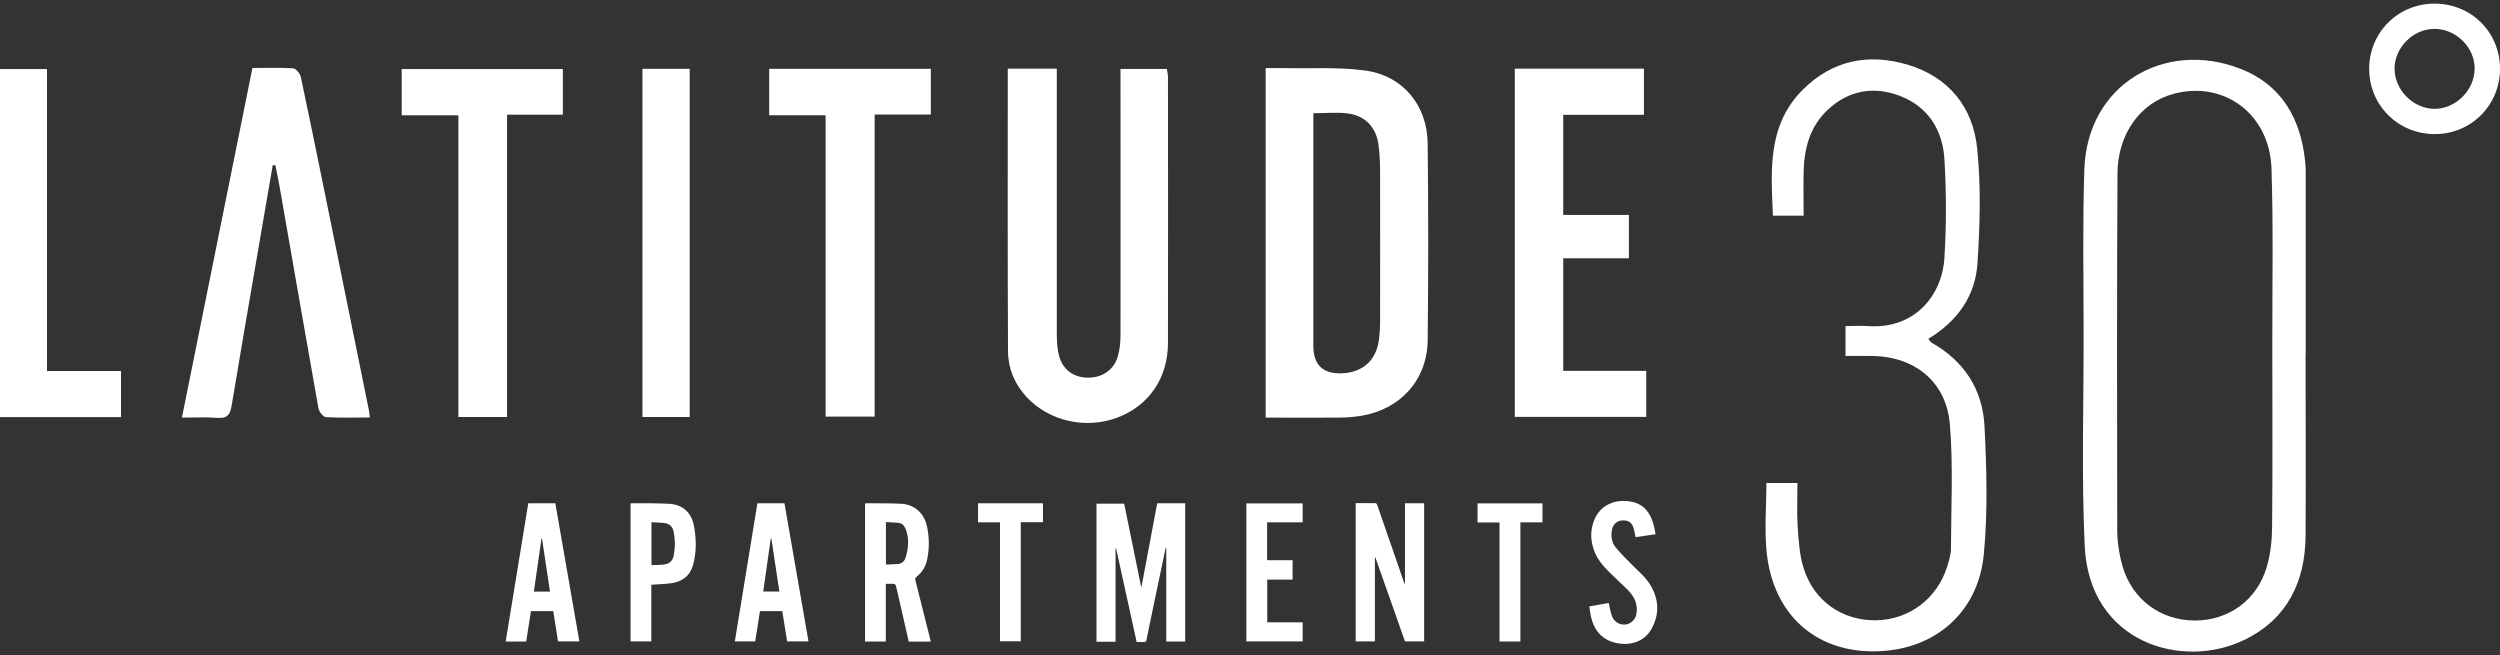 <?xml version="1.0" encoding="UTF-8"?>
<svg id="Layer_1" data-name="Layer 1" xmlns="http://www.w3.org/2000/svg" viewBox="0 0 206 54">
  <rect x="0" y="0" width="206" height="54" fill="#333333" stroke="none"/>
  <defs>
    <style>
      .cls-1 {
        fill: #fff;
      }
    </style>
  </defs>
  <g>
    <g>
      <path class="cls-1" d="M189.98,29.23c0,4.97,.03,9.95,0,14.92-.03,3.78-1.5,6.83-4.99,8.55-5.12,2.53-12.84,.31-13.21-7.72-.27-5.81-.08-11.64-.09-17.46,0-4.51-.09-9.03,.06-13.54,.22-7.02,6.62-10.71,12.82-8.33,3.44,1.32,5.03,4.14,5.38,7.71,.02,.21,.04,.42,.04,.63,0,5.08,0,10.16,0,15.24Zm-2.74,.09c0-.32,0-.63,0-.95-.01-4.83,.09-9.67-.07-14.49-.15-4.49-3.92-7.26-8.06-6.15-2.74,.73-4.62,3.29-4.63,6.6-.05,9.77-.04,19.54-.02,29.3,0,1.01,.16,2.05,.43,3.01,.8,2.77,3.15,4.49,5.97,4.49,2.78,0,5.11-1.67,5.92-4.41,.3-1.03,.43-2.15,.44-3.22,.05-4.72,.02-9.45,.02-14.18Z"/>
      <path class="cls-1" d="M152.07,29.33v-2.46c.65,0,1.27-.04,1.89,0,3.74,.26,6.06-2.45,6.26-5.62,.17-2.7,.16-5.43,0-8.14-.15-2.4-1.34-4.33-3.7-5.22-2.16-.81-4.19-.44-5.9,1.14-1.46,1.36-1.95,3.15-2,5.08-.03,1.19,0,2.39,0,3.66h-2.53c-.16-3.73-.48-7.46,2.49-10.41,2.45-2.42,5.41-2.98,8.61-2.03,3.38,1.01,5.38,3.49,5.73,6.9,.32,3.14,.23,6.34,.02,9.5-.18,2.67-1.66,4.75-4.05,6.19,.12,.13,.18,.26,.28,.32,2.67,1.51,4.19,3.84,4.35,6.84,.18,3.51,.28,7.06-.05,10.56-.46,4.95-4.21,8.04-9.13,8.03-4.77,0-8.17-3.03-8.75-8.01-.22-1.9-.04-3.86-.04-5.86h2.56c0,1.2-.06,2.42,.02,3.63,.08,1.15,.15,2.34,.5,3.42,.85,2.69,3.18,4.29,5.92,4.26,2.76-.03,5.08-1.78,5.91-4.46,.14-.47,.3-.96,.3-1.44,.01-3.41,.19-6.85-.09-10.24-.29-3.54-2.94-5.63-6.49-5.64-.66,0-1.33,0-2.09,0Z"/>
    </g>
    <g>
      <path class="cls-1" d="M104.29,34.42V5.61c.47,0,.95,0,1.43,0,2.26,.05,4.54-.1,6.76,.2,3.12,.42,5.13,2.86,5.16,6.03,.06,5.39,.06,10.79,0,16.18-.03,3.25-2.2,5.67-5.4,6.23-.59,.1-1.19,.15-1.79,.16-2.04,.02-4.08,0-6.16,0Zm3.93-25.1v1.31c0,5.95,0,11.91,0,17.86q0,2.37,2.37,2.27c1.67-.07,2.78-1.04,3.02-2.68,.08-.56,.11-1.12,.11-1.68,0-3.94,.01-7.89,0-11.83,0-.88-.01-1.76-.13-2.63-.19-1.45-1.09-2.4-2.52-2.59-.89-.12-1.81-.02-2.85-.02Z"/>
      <path class="cls-1" d="M83.07,5.66h4.01v1.27c0,6.88,0,13.75,0,20.63,0,.59,.04,1.21,.19,1.77,.32,1.15,1.17,1.75,2.33,1.79,1.17,.03,2.17-.61,2.5-1.73,.17-.56,.23-1.18,.23-1.77,.01-6.88,0-13.75,0-20.63v-1.31h3.82c.03,.22,.09,.45,.09,.68,0,7.3,.02,14.6,0,21.9,0,2.91-1.59,5.18-4.17,6.15-2.62,.98-5.63,.3-7.49-1.71-.98-1.06-1.51-2.34-1.52-3.74-.04-7.72-.02-15.45-.02-23.29Z"/>
      <path class="cls-1" d="M22.47,13.63c-1.13,6.59-2.28,13.18-3.38,19.78-.13,.8-.39,1.08-1.19,1.02-.94-.07-1.89-.02-2.91-.02,1.95-9.64,3.87-19.17,5.81-28.81,1.12,0,2.24-.04,3.36,.03,.23,.02,.57,.44,.63,.72,.92,4.34,1.8,8.69,2.68,13.03,.98,4.83,1.96,9.66,2.94,14.49,.03,.14,.03,.27,.06,.53-1.23,0-2.42,.04-3.61-.03-.23-.01-.57-.45-.62-.73-1.09-6.1-2.14-12.21-3.21-18.31-.1-.57-.23-1.15-.34-1.72h-.24Z"/>
      <path class="cls-1" d="M128.8,17.71h5.42v3.57h-5.41v9.28h6.84v3.79h-10.83V5.66h10.64v3.8h-6.65v8.24Z"/>
      <path class="cls-1" d="M37.77,9.5h-4.67v-3.81h13.28v3.76h-4.6v24.91h-4.01V9.5Z"/>
      <path class="cls-1" d="M76.7,5.67v3.77h-4.63v24.89h-4.04V9.5h-4.65v-3.83h13.32Z"/>
      <path class="cls-1" d="M3.87,30.57h6.1v3.8H0V5.69H3.87V30.57Z"/>
      <path class="cls-1" d="M56.83,5.67v28.69h-3.89V5.67h3.89Z"/>
    </g>
    <path class="cls-1" d="M200.61,.3c3.02,0,5.37,2.34,5.39,5.34,.02,2.99-2.34,5.39-5.33,5.41-3.05,.02-5.46-2.37-5.45-5.4,.01-2.99,2.4-5.36,5.39-5.35Zm-.05,2.08c-1.73,.02-3.24,1.54-3.25,3.26,0,1.77,1.53,3.32,3.3,3.33,1.75,0,3.31-1.56,3.3-3.33,0-1.77-1.56-3.28-3.35-3.26Z"/>
  </g>
  <g>
    <path class="cls-1" d="M95.36,41.47h2.3v11.39h-1.56v-7.72s-.03,0-.05,0c-.07,.35-.15,.7-.22,1.05-.34,1.63-.68,3.25-1.02,4.88-.12,.55-.23,1.1-.34,1.66-.02,.12-.06,.17-.19,.17-.2,0-.4,0-.62,0-.57-2.59-1.13-5.16-1.7-7.74-.01,0-.03,0-.04,0v7.72h-1.57v-11.38h2.28c.47,2.29,.94,4.57,1.4,6.85,.01,0,.02,0,.03,0,.43-2.28,.86-4.57,1.29-6.86Z"/>
    <path class="cls-1" d="M115.77,48.08v-6.61h1.58v11.38h-1.58c-.81-2.3-1.63-4.61-2.44-6.92h-.04v6.92h-1.58v-11.39c.23,0,.47,0,.71,0,.29,0,.57,0,.86,0,.11,0,.16,.03,.2,.14,.53,1.55,1.07,3.1,1.61,4.65,.2,.58,.4,1.16,.6,1.74,.01,.04,.04,.07,.05,.11,.01,0,.02,0,.03-.01Z"/>
    <path class="cls-1" d="M72.99,48.1v4.76h-1.71v-11.37s.09-.02,.14-.02c.95,.01,1.91-.01,2.85,.04,1.07,.06,1.86,.76,2.1,1.81,.21,.92,.22,1.85,.03,2.78-.12,.58-.41,1.06-.88,1.43-.11,.08-.13,.16-.09,.29,.4,1.58,.8,3.15,1.19,4.73,.03,.1,.05,.2,.07,.32h-1.81c-.26-1.16-.52-2.31-.79-3.47-.09-.38-.17-.77-.27-1.15-.02-.06-.1-.14-.16-.14-.22-.02-.44,0-.69,0Zm.01-5.07v3.49c.31-.01,.61-.03,.91-.04,.35-.01,.6-.19,.7-.5,.1-.31,.17-.63,.2-.96,.05-.51,0-1.01-.21-1.49-.11-.25-.3-.42-.58-.45-.33-.03-.67-.04-1.02-.06Z"/>
    <path class="cls-1" d="M60.55,52.85c.62-3.8,1.24-7.59,1.86-11.38h2.23c.66,3.79,1.32,7.58,1.98,11.38h-1.76c-.13-.82-.26-1.65-.4-2.49h-1.84c-.13,.82-.26,1.65-.39,2.49h-1.69Zm3.67-4.11c-.22-1.47-.44-2.91-.66-4.36-.02,0-.03,0-.05,0-.21,1.45-.41,2.9-.62,4.36h1.33Z"/>
    <path class="cls-1" d="M43.53,41.47h2.23c.66,3.79,1.32,7.58,1.98,11.38h-1.76c-.13-.83-.26-1.66-.39-2.49h-1.84c-.13,.83-.26,1.66-.39,2.5h-1.69c.62-3.8,1.24-7.59,1.86-11.39Zm1.14,2.89s-.03,0-.05,0c-.21,1.46-.42,2.92-.63,4.39h1.33c-.22-1.47-.44-2.93-.66-4.38Z"/>
    <path class="cls-1" d="M53.67,48.18v4.67h-1.71v-11.36s.04-.02,.06-.02c1.03,0,2.06-.01,3.09,.04,1.15,.06,1.88,.73,2.08,1.86,.19,1.06,.21,2.13-.08,3.18-.25,.91-.9,1.38-1.8,1.51-.53,.07-1.07,.08-1.63,.12Zm.01-5.15v3.54c.37-.02,.72-.01,1.06-.06,.42-.05,.69-.3,.77-.72,.13-.66,.13-1.32,0-1.98-.09-.44-.37-.68-.82-.72-.33-.03-.67-.04-1.02-.06Z"/>
    <path class="cls-1" d="M130.96,49.97c.57-.1,1.1-.2,1.6-.29,.09,.38,.14,.74,.26,1.08,.24,.65,1.02,.91,1.57,.53,.42-.29,.5-.73,.48-1.19-.03-.62-.36-1.11-.78-1.53-.47-.47-.97-.91-1.44-1.38-.55-.54-1.05-1.12-1.31-1.86-.31-.88-.31-1.77,.09-2.63,.56-1.19,1.81-1.61,3.04-1.35,.99,.2,1.5,.9,1.77,1.82,.08,.27,.12,.55,.18,.85-.57,.08-1.1,.16-1.65,.24-.04-.22-.08-.43-.13-.63-.14-.56-.42-.77-.96-.75-.46,.02-.8,.35-.87,.85-.07,.51,0,1,.34,1.4,.41,.49,.87,.95,1.32,1.4,.57,.57,1.2,1.09,1.6,1.81,.64,1.15,.65,2.33,.02,3.47-.59,1.08-1.8,1.43-2.95,1.16-1.16-.26-1.79-1.05-2.05-2.17-.06-.26-.08-.53-.13-.83Z"/>
    <path class="cls-1" d="M106.52,47.76h-2.1v3.52h2.92v1.57h-4.64v-11.37h4.64v1.56h-2.93v3.12h2.1v1.6Z"/>
    <path class="cls-1" d="M82.4,43.04h-1.81v-1.57h5.35v1.56h-1.83v9.81h-1.71v-9.81Z"/>
    <path class="cls-1" d="M125.27,52.86h-1.71v-9.81h-1.81v-1.57h5.35v1.56h-1.82v9.82Z"/>
  </g>
</svg>